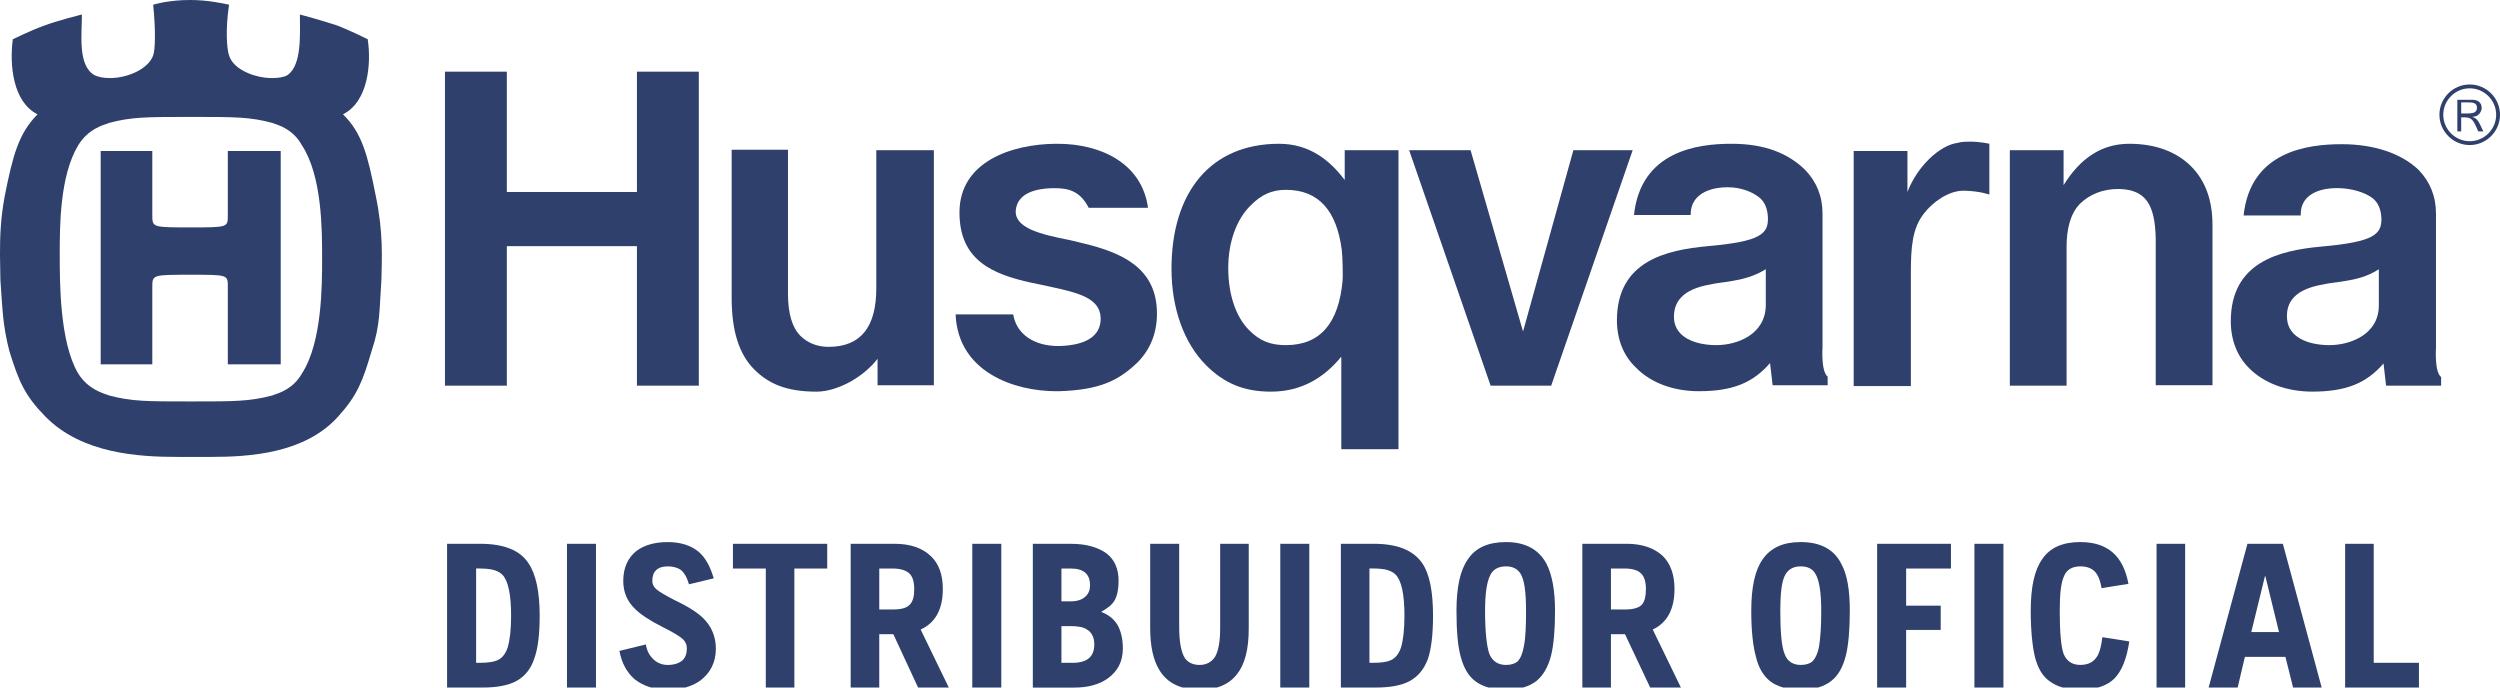<?xml version="1.0" encoding="utf-8"?>
<!-- Generator: Adobe Illustrator 14.0.0, SVG Export Plug-In . SVG Version: 6.00 Build 43363)  -->
<!DOCTYPE svg PUBLIC "-//W3C//DTD SVG 1.1//EN" "http://www.w3.org/Graphics/SVG/1.1/DTD/svg11.dtd">
<svg version="1.1" id="Capa_1" xmlns="http://www.w3.org/2000/svg" xmlns:xlink="http://www.w3.org/1999/xlink" x="0px" y="0px"
	 width="166.11px" height="45.684px" viewBox="0 0 166.11 45.684" enable-background="new 0 0 166.11 45.684" xml:space="preserve">
<g>
	<path fill="#2E406B" d="M62.022,9.978h-3.798v9.184c0,2.551-1.021,3.884-3.175,3.884c-0.822,0-1.446-0.312-1.871-0.737
		c-0.539-0.539-0.822-1.474-0.822-2.806V9.95h-3.742v9.836c0,2.183,0.482,3.742,1.502,4.762c0.964,0.964,2.154,1.475,4.139,1.475
		c1.36,0,3.089-0.936,4.053-2.183v1.757h3.742V9.978H62.022z"/>
	<path fill="#2E406B" d="M114.038,22.932h-0.085c-1.39-0.028-2.608-0.539-2.722-1.701c-0.085-1.19,0.596-2.013,2.381-2.324
		c0.454-0.113,0.964-0.142,1.418-0.227c0.708-0.113,1.53-0.312,2.296-0.793v2.409C117.298,22.224,115.427,22.932,114.038,22.932
		L114.038,22.932z M115.059,9.553h-0.028c-2.239,0-6.01,0.482-6.463,4.734h3.77c-0.028-1.672,1.814-1.842,2.353-1.842h0.143
		c0.765,0,1.53,0.255,2.068,0.68c0.313,0.255,0.539,0.68,0.567,1.332c0.028,1.077-0.453,1.587-3.997,1.899
		c-2.777,0.255-6.037,0.992-6.037,4.932c0,1.276,0.453,2.381,1.275,3.146c0.964,0.992,2.466,1.56,4.167,1.56
		c2.268,0,3.6-0.567,4.733-1.871l0.17,1.474h3.657V25.03c-0.454-0.368-0.341-1.956-0.341-1.956v-8.873
		c0-1.162-0.396-2.126-1.162-2.92C118.828,10.205,117.298,9.553,115.059,9.553L115.059,9.553z"/>
	<path fill="#2E406B" d="M85.437,22.932c-1.077,0-1.758-0.312-2.438-0.992c-0.879-0.878-1.389-2.353-1.389-4.138
		c0-1.701,0.539-3.231,1.502-4.167c0.68-0.681,1.361-1.021,2.325-1.021c2.211,0,3.373,1.417,3.713,3.968
		c0.057,0.397,0.085,1.814,0.057,2.069C88.951,21.43,87.761,22.932,85.437,22.932L85.437,22.932z M84.982,9.553
		c-4.535,0-7.143,3.203-7.143,8.306c0,2.608,0.822,4.932,2.296,6.406c1.19,1.19,2.494,1.758,4.309,1.758
		c2.041,0,3.543-0.936,4.677-2.325v6.151h3.799V9.978h-3.572v1.984C88.328,10.602,86.967,9.553,84.982,9.553L84.982,9.553z"/>
	<polygon fill="#2E406B" points="46.432,4.762 42.321,4.762 42.321,12.756 33.676,12.756 33.676,4.762 29.565,4.762 29.565,25.625 
		33.676,25.625 33.676,16.356 42.321,16.356 42.321,25.625 46.432,25.625 	"/>
	<path fill="#2E406B" d="M70.271,9.553h-0.142c-2.92,0.028-6.378,1.19-6.378,4.564c0,3.175,2.183,4.11,4.819,4.677
		c0.368,0.085,0.737,0.142,1.077,0.227c1.984,0.425,3.43,0.765,3.486,2.098c0.028,1.275-1.077,1.814-2.693,1.871h-0.142
		c-1.531,0-2.75-0.737-2.977-2.098h-3.827c0.17,3.884,3.969,5.103,6.69,5.103h0.17c2.778-0.086,3.997-0.737,5.244-1.928
		c0.851-0.878,1.275-1.956,1.275-3.231c0-3.033-2.324-4.053-4.932-4.677l-0.822-0.198c-2.041-0.397-3.713-0.822-3.628-1.984
		c0.113-1.19,1.417-1.445,2.409-1.474h0.17c0.936,0,1.701,0.198,2.268,1.304h3.94C75.884,10.885,73.19,9.553,70.271,9.553
		L70.271,9.553z"/>
	<polygon fill="#2E406B" points="108.482,9.978 104.542,9.978 101.197,22.025 97.71,9.978 93.629,9.978 99.043,25.625 
		103.067,25.625 	"/>
	<path fill="#2E406B" d="M130.876,9.411c-0.228,0-0.511,0-0.822,0.085c-1.19,0.17-2.665,1.559-3.316,3.26v-2.721h-3.572v15.619
		h3.799v-7.512c0-1.672,0.085-2.976,0.879-3.968c0.566-0.737,1.615-1.502,2.607-1.502h0.085c1.021,0.028,1.645,0.255,1.645,0.255
		V9.553C132.18,9.553,131.612,9.411,130.876,9.411L130.876,9.411z"/>
	<path fill="#2E406B" d="M141.478,9.553c-1.843,0-3.26,0.964-4.365,2.75V9.978h-3.572v15.647h3.771v-9.241
		c0-1.105,0.227-2.183,0.907-2.863c0.623-0.596,1.474-0.964,2.522-0.964h0.085c1.758,0.057,2.353,1.049,2.409,3.26v9.779h3.771
		V14.938c0-1.644-0.482-2.948-1.417-3.883C144.624,10.091,143.234,9.553,141.478,9.553L141.478,9.553z"/>
	<path fill="#2E406B" d="M18.652,10.035h-3.515v4.252c0,0.822,0.028,0.822-2.466,0.822c-2.551,0-2.551,0-2.551-0.822v-4.252H6.69
		v14.173h3.43v-5.131c0-0.822,0-0.822,2.551-0.822c2.495,0,2.466,0,2.466,0.822v5.131h3.515V10.035z M12.699,26.674
		c-2.948,0-3.968,0-5.442-0.396c-0.482-0.17-1.417-0.426-2.069-1.474c-1.219-2.069-1.219-6.009-1.219-7.88
		c0-1.899,0-5.216,1.219-7.257c0.652-1.077,1.587-1.332,2.069-1.502c1.474-0.396,2.495-0.396,5.442-0.396
		c2.92,0,3.912,0,5.386,0.396c0.482,0.17,1.389,0.425,1.984,1.502c1.333,2.041,1.333,5.613,1.333,7.483c0,1.814,0,5.584-1.333,7.654
		c-0.595,1.048-1.502,1.304-1.984,1.474C16.583,26.674,15.563,26.674,12.699,26.674L12.699,26.674z M12.643,0L12.643,0
		c-1.304,0-2.154,0.227-2.466,0.312c0.17,1.672,0.142,2.976,0,3.373c-0.34,0.936-1.757,1.502-2.863,1.502
		c-0.397,0-0.766-0.057-1.049-0.199C5.159,4.337,5.442,2.296,5.442,0.964c0,0-1.616,0.397-2.579,0.765
		C2.069,2.013,0.851,2.608,0.851,2.608c-0.227,1.701,0,4.167,1.644,4.989c-1.248,1.248-1.644,2.722-2.183,5.443
		C0.028,14.57,0,15.789,0,16.866v0.113c0,0.595,0.028,1.134,0.028,1.644c0.142,1.928,0.142,2.948,0.595,4.706
		c0.624,2.013,1.021,2.948,2.381,4.337c2.438,2.494,6.236,2.693,8.815,2.693h0.879h1.304c2.608,0,6.264-0.228,8.476-2.693
		c1.275-1.417,1.616-2.324,2.211-4.337c0.595-1.757,0.51-2.778,0.652-4.706c0.028-1.446,0.142-3.118-0.369-5.584
		c-0.539-2.721-0.907-4.195-2.183-5.443c1.644-0.822,1.899-3.288,1.644-4.989c0,0-1.247-0.624-2.098-0.936
		c-0.935-0.312-2.409-0.708-2.409-0.708c0,1.332,0.142,3.345-0.822,4.025c-0.227,0.142-0.624,0.199-1.021,0.199
		c-1.162,0-2.58-0.567-2.863-1.502c-0.142-0.397-0.255-1.701,0-3.373C14.825,0.227,13.805,0,12.643,0L12.643,0z"/>
	<path fill="#2E406B" d="M154.771,22.932h-0.085c-1.389-0.028-2.607-0.539-2.721-1.701c-0.114-1.19,0.566-2.013,2.353-2.324
		c0.481-0.113,0.992-0.142,1.445-0.227c0.709-0.113,1.531-0.283,2.296-0.793v2.409C158.06,22.224,156.161,22.932,154.771,22.932
		L154.771,22.932z M155.594,9.581L155.594,9.581c-2.296,0-6.066,0.482-6.52,4.734h3.798c-0.057-1.672,1.786-1.814,2.325-1.814h0.142
		c0.822,0,1.785,0.255,2.324,0.68c0.312,0.255,0.538,0.68,0.567,1.304c0.028,1.077-0.454,1.587-3.997,1.899
		c-2.778,0.255-6.01,1.021-6.01,4.96c0,1.248,0.425,2.353,1.247,3.146c0.964,0.964,2.467,1.531,4.167,1.531
		c2.268,0,3.601-0.567,4.734-1.871l0.17,1.474h3.656v-0.567c-0.453-0.368-0.34-1.927-0.34-1.927v-8.929
		c0-1.162-0.396-2.126-1.162-2.92C159.563,10.205,157.776,9.581,155.594,9.581L155.594,9.581z"/>
	<path fill="#2E406B" d="M164.098,9.638c-1.105,0-2.013-0.907-2.013-2.013s0.907-2.012,2.013-2.012s2.013,0.907,2.013,2.012
		S165.203,9.638,164.098,9.638L164.098,9.638z M164.098,5.868c-0.964,0-1.758,0.794-1.758,1.757c0,0.964,0.794,1.758,1.758,1.758
		s1.758-0.794,1.758-1.758C165.855,6.662,165.062,5.868,164.098,5.868L164.098,5.868z M164.892,7.172
		c0,0.198-0.113,0.368-0.255,0.481c-0.114,0.085-0.199,0.085-0.369,0.114c0.313,0.113,0.369,0.17,0.737,0.963h-0.34
		c-0.341-0.793-0.426-0.935-0.964-0.935h-0.17V8.73h-0.256V6.633h0.851C164.892,6.576,164.892,7.086,164.892,7.172L164.892,7.172z
		 M163.531,7.54h0.368c0.34,0,0.681-0.028,0.681-0.368c0-0.369-0.313-0.369-0.652-0.369h-0.396V7.54z"/>
	<path fill="#2E406B" d="M31.635,37.774v6.265h0.255c0.539,0,0.907-0.057,1.163-0.17c0.312-0.142,0.539-0.425,0.68-0.851
		c0.142-0.481,0.227-1.162,0.227-2.098c0-1.445-0.198-2.353-0.595-2.749c-0.17-0.17-0.425-0.283-0.737-0.341
		c-0.17-0.028-0.425-0.057-0.737-0.057H31.635z M29.707,36.131h2.183c1.587,0,2.665,0.425,3.231,1.304
		c0.482,0.709,0.737,1.871,0.737,3.486c0,1.22-0.113,2.183-0.369,2.863c-0.227,0.681-0.624,1.162-1.19,1.474
		c-0.539,0.284-1.275,0.426-2.268,0.426h-2.325V36.131z"/>
	<rect x="37.672" y="36.131" fill="#2E406B" width="1.928" height="9.553"/>
	<path fill="#2E406B" d="M47.424,38.427l-1.644,0.396c-0.142-0.481-0.34-0.821-0.595-0.992c-0.199-0.113-0.454-0.198-0.822-0.198
		c-0.68,0-1.021,0.341-1.021,0.964c0,0.227,0.085,0.397,0.284,0.567c0.198,0.17,0.595,0.396,1.19,0.708
		c0.907,0.426,1.559,0.851,1.927,1.22c0.539,0.538,0.822,1.219,0.822,2.012c0,0.907-0.369,1.616-1.049,2.126
		c-0.567,0.397-1.275,0.596-2.154,0.596c-0.907,0-1.644-0.255-2.211-0.709c-0.51-0.453-0.851-1.077-0.992-1.87l1.757-0.426
		c0.057,0.426,0.255,0.766,0.539,1.021c0.255,0.227,0.567,0.34,0.907,0.34c0.425,0,0.765-0.113,0.992-0.312
		c0.198-0.198,0.283-0.453,0.283-0.794c0-0.227-0.085-0.453-0.312-0.651c-0.199-0.17-0.624-0.426-1.248-0.737
		c-0.907-0.453-1.531-0.879-1.871-1.219c-0.539-0.511-0.794-1.134-0.794-1.871c0-0.879,0.312-1.559,0.907-2.013
		c0.51-0.368,1.19-0.566,2.041-0.566c0.879,0,1.559,0.227,2.069,0.651C46.885,37.066,47.197,37.661,47.424,38.427L47.424,38.427z"/>
	<polygon fill="#2E406B" points="48.699,36.131 54.964,36.131 54.964,37.774 52.781,37.774 52.781,45.684 50.882,45.684 
		50.882,37.774 48.699,37.774 	"/>
	<path fill="#2E406B" d="M58.422,40.496h0.907c0.595,0,0.964-0.113,1.162-0.368c0.17-0.199,0.255-0.511,0.255-0.992
		c0-0.482-0.113-0.851-0.34-1.049c-0.227-0.198-0.595-0.313-1.105-0.313h-0.879V40.496z M56.523,36.131h2.919
		c1.049,0,1.843,0.283,2.41,0.822c0.539,0.51,0.793,1.247,0.793,2.183c0,1.332-0.481,2.239-1.474,2.692l1.871,3.855h-2.041
		l-1.644-3.543h-0.936v3.543h-1.899V36.131z"/>
	<rect x="64.602" y="36.131" fill="#2E406B" width="1.928" height="9.553"/>
	<path fill="#2E406B" d="M70.526,41.602v2.438h0.737c0.964,0,1.446-0.396,1.446-1.219c0-0.481-0.17-0.794-0.482-0.992
		c-0.255-0.17-0.624-0.227-1.077-0.227H70.526z M70.526,37.774v2.183h0.624c0.425,0,0.765-0.113,0.992-0.34
		c0.199-0.198,0.284-0.425,0.284-0.737c0-0.736-0.425-1.105-1.275-1.105H70.526z M73.19,40.638v0.028
		c0.51,0.198,0.879,0.511,1.105,0.936c0.199,0.396,0.312,0.879,0.312,1.474c0,0.879-0.34,1.531-1.021,2.013
		c-0.567,0.397-1.304,0.596-2.183,0.596h-2.778v-9.553h2.523c1.02,0,1.786,0.227,2.353,0.623c0.567,0.426,0.822,1.049,0.822,1.843
		c0,0.539-0.085,0.964-0.255,1.275C73.899,40.185,73.587,40.411,73.19,40.638L73.19,40.638z"/>
	<path fill="#2E406B" d="M78.35,36.131v5.527c0,1.021,0.142,1.729,0.397,2.098c0.227,0.283,0.539,0.425,0.964,0.425
		c0.454,0,0.793-0.198,1.021-0.538c0.227-0.396,0.34-1.021,0.34-1.871v-5.641h1.899v5.641c0,1.36-0.255,2.353-0.766,3.005
		c-0.539,0.709-1.36,1.049-2.494,1.049c-1.276,0-2.183-0.453-2.693-1.332c-0.397-0.652-0.596-1.588-0.596-2.778v-5.584H78.35z"/>
	<rect x="85.067" y="36.131" fill="#2E406B" width="1.928" height="9.553"/>
	<path fill="#2E406B" d="M90.992,37.774v6.265h0.283c0.511,0,0.879-0.057,1.134-0.17c0.313-0.142,0.539-0.425,0.681-0.851
		c0.142-0.481,0.227-1.162,0.227-2.098c0-1.445-0.198-2.353-0.595-2.749c-0.171-0.17-0.426-0.283-0.709-0.341
		c-0.198-0.028-0.425-0.057-0.737-0.057H90.992z M89.093,36.131h2.183c1.56,0,2.637,0.425,3.231,1.304
		c0.482,0.709,0.709,1.871,0.709,3.486c0,1.22-0.113,2.183-0.34,2.863c-0.256,0.681-0.652,1.162-1.219,1.474
		c-0.539,0.284-1.276,0.426-2.269,0.426h-2.296V36.131z"/>
	<path fill="#2E406B" d="M100.063,44.181c0.34,0,0.595-0.085,0.765-0.227c0.199-0.198,0.341-0.538,0.426-1.021
		c0.113-0.538,0.142-1.332,0.142-2.353c0-1.247-0.113-2.069-0.368-2.466c-0.199-0.313-0.511-0.482-0.964-0.482
		c-0.539,0-0.907,0.227-1.077,0.652c-0.199,0.425-0.313,1.19-0.313,2.296c0,1.417,0.113,2.381,0.284,2.863
		C99.156,43.926,99.524,44.181,100.063,44.181L100.063,44.181z M100.063,45.825c-0.879,0-1.56-0.198-2.041-0.567
		c-0.454-0.34-0.766-0.878-0.964-1.615c-0.198-0.709-0.284-1.729-0.284-3.062c0-1.587,0.256-2.722,0.766-3.43
		c0.511-0.766,1.36-1.134,2.523-1.134c1.275,0,2.183,0.481,2.692,1.445c0.368,0.709,0.567,1.758,0.567,3.118
		c0,1.247-0.085,2.239-0.256,2.948c-0.198,0.794-0.538,1.36-0.992,1.729C101.594,45.627,100.913,45.825,100.063,45.825
		L100.063,45.825z"/>
	<path fill="#2E406B" d="M107.036,40.496h0.936c0.567,0,0.964-0.113,1.162-0.368c0.142-0.199,0.227-0.511,0.227-0.992
		c0-0.482-0.113-0.851-0.34-1.049c-0.198-0.198-0.567-0.313-1.077-0.313h-0.907V40.496z M105.137,36.131h2.948
		c1.021,0,1.843,0.283,2.409,0.822c0.511,0.51,0.766,1.247,0.766,2.183c0,1.332-0.481,2.239-1.445,2.692l1.871,3.855h-2.041
		l-1.673-3.543h-0.936v3.543h-1.899V36.131z"/>
	<path fill="#2E406B" d="M119.65,44.181c0.34,0,0.596-0.085,0.766-0.227c0.198-0.198,0.368-0.538,0.453-1.021
		c0.085-0.538,0.142-1.332,0.142-2.353c0-1.247-0.142-2.069-0.396-2.466c-0.17-0.313-0.511-0.482-0.964-0.482
		c-0.538,0-0.879,0.227-1.077,0.652c-0.198,0.425-0.283,1.19-0.283,2.296c0,1.417,0.085,2.381,0.283,2.863
		C118.743,43.926,119.112,44.181,119.65,44.181L119.65,44.181z M119.65,45.825c-0.879,0-1.559-0.198-2.041-0.567
		c-0.425-0.34-0.766-0.878-0.936-1.615c-0.198-0.709-0.312-1.729-0.312-3.062c0-1.587,0.255-2.722,0.766-3.43
		c0.538-0.766,1.36-1.134,2.522-1.134c1.304,0,2.211,0.481,2.693,1.445c0.396,0.709,0.566,1.758,0.566,3.118
		c0,1.247-0.085,2.239-0.255,2.948c-0.198,0.794-0.511,1.36-0.992,1.729C121.182,45.627,120.529,45.825,119.65,45.825L119.65,45.825
		z"/>
	<polygon fill="#2E406B" points="124.725,36.131 129.629,36.131 129.629,37.774 126.652,37.774 126.652,40.241 128.948,40.241 
		128.948,41.856 126.652,41.856 126.652,45.684 124.725,45.684 	"/>
	<rect x="131.188" y="36.131" fill="#2E406B" width="1.928" height="9.553"/>
	<path fill="#2E406B" d="M138.218,45.825c-0.879,0-1.56-0.198-2.041-0.567c-0.454-0.312-0.766-0.85-0.964-1.587
		c-0.17-0.709-0.283-1.758-0.283-3.09c0-1.587,0.255-2.722,0.765-3.43c0.511-0.766,1.361-1.134,2.523-1.134
		c1.813,0,2.862,0.907,3.203,2.777l-1.786,0.284c-0.085-0.539-0.255-0.907-0.453-1.105c-0.228-0.228-0.539-0.341-0.964-0.341
		c-0.539,0-0.907,0.227-1.077,0.652c-0.199,0.425-0.284,1.19-0.284,2.296c0,1.417,0.085,2.381,0.256,2.863
		c0.198,0.481,0.566,0.736,1.105,0.736c0.453,0,0.793-0.142,1.021-0.425c0.227-0.255,0.368-0.737,0.453-1.417l1.786,0.283
		c-0.17,1.162-0.511,1.984-0.992,2.466C140.003,45.57,139.238,45.825,138.218,45.825L138.218,45.825z"/>
	<rect x="143.291" y="36.131" fill="#2E406B" width="1.899" height="9.553"/>
	<path fill="#2E406B" d="M149.584,41.998h1.843l-0.907-3.713h-0.028L149.584,41.998z M149.159,43.643l-0.481,2.041h-1.928
		l2.579-9.553h2.353l2.58,9.553h-1.899l-0.511-2.041H149.159z"/>
	<polygon fill="#2E406B" points="157.72,36.131 157.72,44.039 160.725,44.039 160.725,45.684 155.82,45.684 155.82,36.131 	"/>
</g>
</svg>
